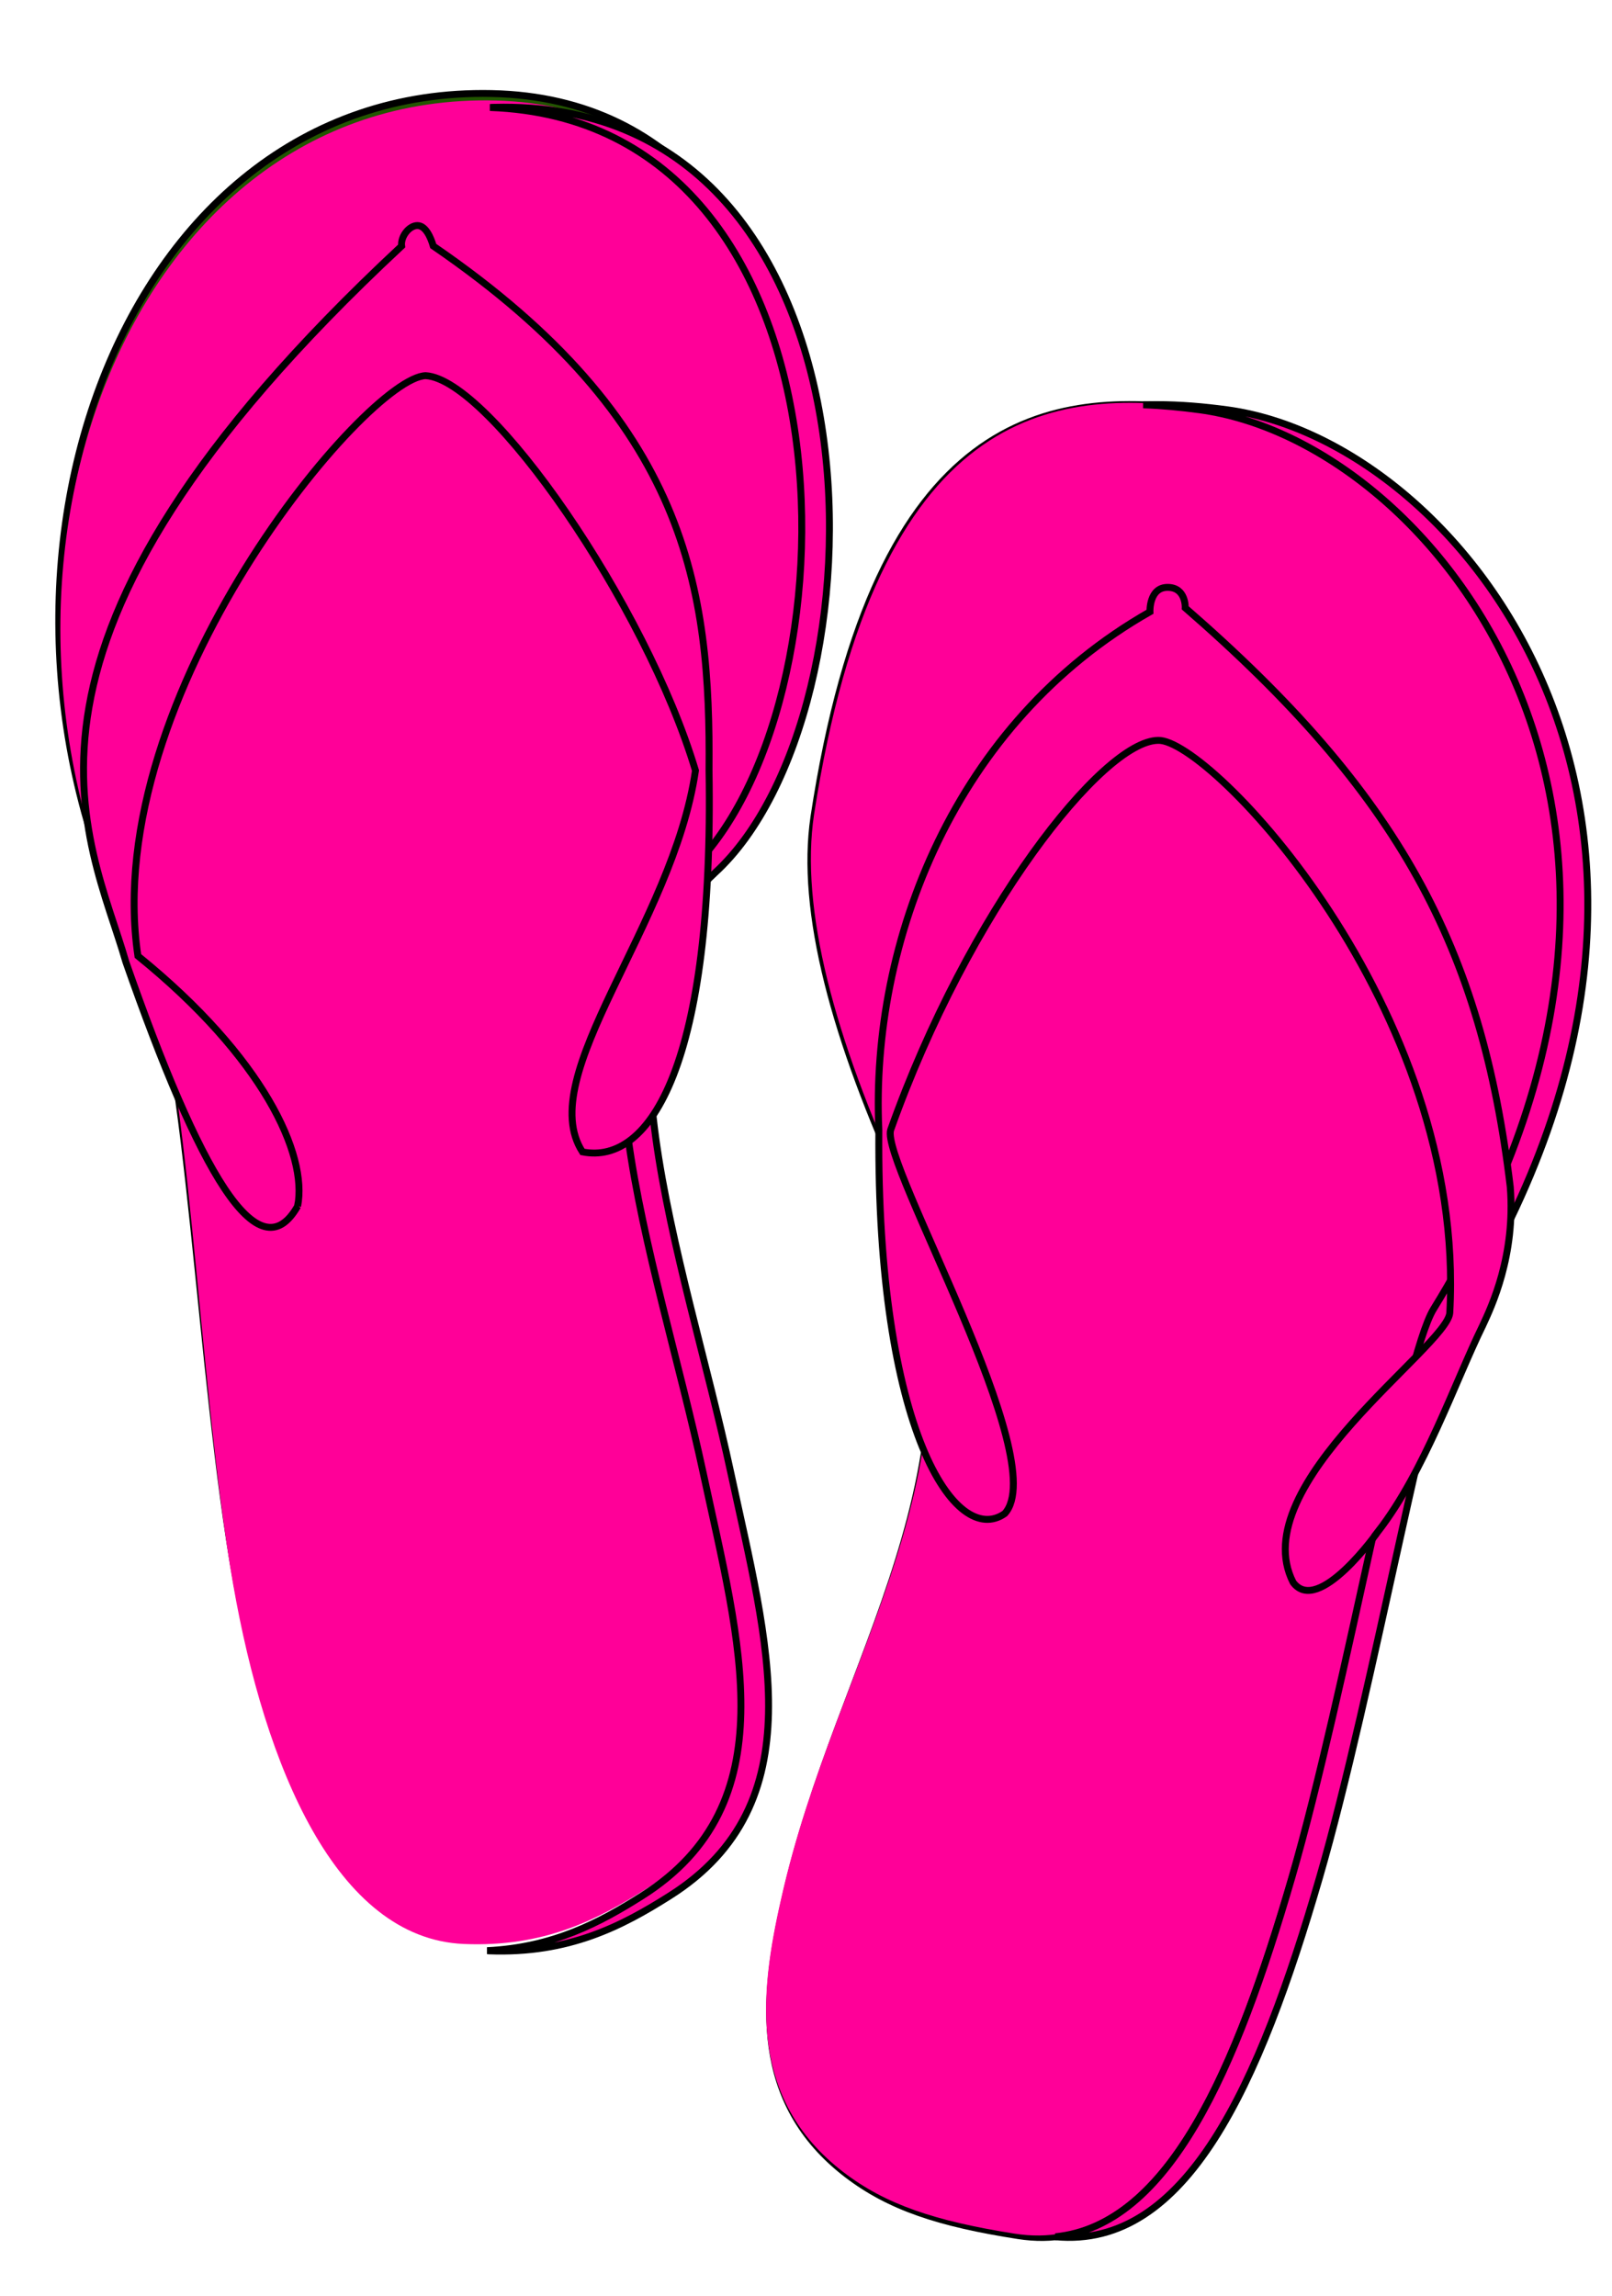 <?xml version="1.0"?><svg width="233.156" height="332.054" xmlns="http://www.w3.org/2000/svg" xmlns:xlink="http://www.w3.org/1999/xlink">
 <defs>
  <linearGradient id="linearGradient4017">
   <stop offset="0" id="stop4019" stop-color="#00ffff"/>
   <stop id="stop4033" offset="0.08" stop-color="#007fff"/>
   <stop id="stop4031" offset="0.16" stop-color="#0000ff"/>
   <stop id="stop4029" offset="0.24" stop-color="#8000ff"/>
   <stop id="stop4027" offset="0.32" stop-color="#ff00ff"/>
   <stop id="stop4025" offset="0.4" stop-color="#ff0080"/>
   <stop offset="0.48" id="stop4035" stop-color="#ff0000"/>
   <stop id="stop4037" offset="0.56" stop-color="#ff8000"/>
   <stop offset="0.65" id="stop4039" stop-color="#ffff00"/>
   <stop id="stop4041" offset="0.75" stop-color="#7fff00"/>
   <stop offset="0.89" id="stop4043" stop-color="#00ff00"/>
   <stop offset="1" id="stop4021" stop-color="#00ff80"/>
  </linearGradient>
  <linearGradient xlink:href="#linearGradient4017" id="linearGradient4023" x1="-288.263" y1="269.986" x2="-287.618" y2="-26.146" gradientUnits="userSpaceOnUse"/>
  <linearGradient xlink:href="#linearGradient4017" id="linearGradient4052" x1="0.489" y1="1.064" x2="0.552" y2="-0.008"/>
  <radialGradient id="svg_1" spreadMethod="pad" cx="0.508" cy="0.496" r="0.623">
   <stop stop-color="#963496" offset="0"/>
   <stop stop-color="#69cb69" offset="1"/>
   <stop stop-color="0" stop-opacity="0" offset="1.02"/>
  </radialGradient>
  <radialGradient id="svg_2" spreadMethod="pad" cx="0.48" cy="0.457" r="0.548">
   <stop stop-color="#f756f7" stop-opacity="0.992" offset="0"/>
   <stop stop-color="#7f007f" stop-opacity="0.996" offset="1"/>
   <stop stop-color="0" stop-opacity="0" offset="1.02"/>
  </radialGradient>
  <radialGradient id="svg_3" spreadMethod="pad" cx="0.48" cy="0.457" r="0.548">
   <stop stop-color="#f756f7" stop-opacity="0.992" offset="0"/>
   <stop stop-color="#660466" stop-opacity="0.996" offset="1"/>
   <stop stop-color="0" stop-opacity="0" offset="1.02"/>
  </radialGradient>
  <radialGradient id="svg_4" spreadMethod="pad" cx="0.48" cy="0.457" r="0.548">
   <stop stop-color="#f280f2" stop-opacity="0.988" offset="0"/>
   <stop stop-color="#660466" stop-opacity="0.996" offset="1"/>
   <stop stop-color="0" stop-opacity="0" offset="1.02"/>
  </radialGradient>
  <radialGradient id="svg_5" spreadMethod="pad" cx="0.48" cy="0.457" r="0.548">
   <stop stop-color="#f280f2" stop-opacity="0.984" offset="0"/>
   <stop stop-color="#660466" stop-opacity="0.996" offset="1"/>
   <stop stop-color="0" stop-opacity="0" offset="1.02"/>
  </radialGradient>
  <pattern xlink:href="#pattern4049" id="pattern4782" patternTransform="matrix(0.97, 0.245, -0.245, 0.97, -382.108, -192.813)"/>
  <pattern xlink:href="#pattern4049" id="pattern4778" patternTransform="matrix(0.988, -0.155, 0.155, 0.988, -481.085, 44.553)"/>
  <pattern patternUnits="userSpaceOnUse" width="15.188" height="297.473" patternTransform="translate(-460.813, -37.188)" id="pattern4049">
   <path d="m2.514,2.539c0,4.977 10.161,11.267 10.161,16.244c0,5.853 -10.161,10.392 -10.161,16.244c0,5.346 10.161,10.899 10.161,16.244c0,5.484 -10.161,10.76 -10.161,16.244c0,5.853 10.161,10.392 10.161,16.244c0,4.977 -10.161,11.267 -10.161,16.244c0,5.807 10.161,10.438 10.161,16.244c0,5.023 -10.161,11.221 -10.161,16.244c0,5.346 10.161,10.899 10.161,16.244c0,5.484 -10.161,10.76 -10.161,16.244c0,5.576 10.161,10.668 10.161,16.244c0,5.253 -10.161,10.991 -10.161,16.244c0,5.53 10.161,10.714 10.161,16.244c0,5.3 -10.161,10.945 -10.161,16.244c0,5.76 10.161,10.484 10.161,16.244c0,5.069 -10.161,11.175 -10.161,16.244c0,5.3 10.161,10.945 10.161,16.244c0,5.53 -10.161,10.714 -10.161,16.244" id="path4045" stroke-miterlimit="4" stroke-linecap="round" stroke-width="5" stroke="url(#linearGradient4052)" fill="none"/>
  </pattern>
 </defs>
 <g>
  <title>Layer 1</title>
  <g id="g4790">
   <path id="path3210" d="m113.458,274.922c-3.189,14.072 -4.622,29.07 9.104,39.547c6.109,4.663 13.255,7.032 24.753,8.82c19.812,3.08 30.658,-21.182 39.547,-51.781c7.796,-26.837 16.18,-75.238 20.485,-82.224c43.43,-70.485 0.35,-125.403 -33.857,-130.023c-21.301,-2.877 -46.786,-0.409 -55.765,58.894c-2.009,13.639 2.963,32.077 13.088,54.058c12.962,41.301 -9.41,66.708 -17.355,102.709z" stroke-width="1px" stroke="#000000" fill="#ff0098"/>
   <path d="m112.995,274.52c-3.232,14.062 -4.711,29.055 8.983,39.575c6.095,4.682 13.233,7.073 24.725,8.896c19.803,3.141 30.723,-21.088 39.706,-51.66c7.879,-26.813 16.411,-75.188 20.737,-82.161c43.646,-70.352 0.735,-125.401 -33.458,-130.126c-21.292,-2.942 -46.785,-0.553 -55.945,58.723c-2.051,13.633 2.865,32.086 12.922,54.097c12.835,41.341 -9.615,66.678 -17.671,102.655l0,0z" id="path4780" fill="#ff0098"/>
   <path id="path3214" d="m167.286,58.509c-0.639,0.002 -1.297,0.006 -1.938,0.031c2.753,0.092 5.494,0.359 8.156,0.719c34.207,4.619 77.274,59.546 33.844,130.031c-4.305,6.986 -12.704,55.382 -20.5,82.219c-8.056,27.731 -17.7,50.25 -34.188,51.938c18.966,1.804 29.501,-22.035 38.188,-51.938c7.796,-26.837 16.195,-75.233 20.5,-82.219c43.43,-70.485 0.363,-125.412 -33.844,-130.031c-3.328,-0.449 -6.765,-0.758 -10.219,-0.75z" stroke-width="1px" stroke="#000000" fill="#ff0098"/>
   <path id="path3224" d="m199.359,221.408c0,0 -8.701,12.36 -12.33,7.407c-7.182,-14.124 22.254,-34.049 22.663,-38.956c2.492,-44.124 -34.757,-83.026 -42.177,-82.799c-8.056,0.077 -27.466,24.729 -38.694,56.334c-1.425,4.882 23.516,47.842 16.502,55.48c-7.101,4.981 -18.544,-12.054 -18.209,-55.48c-1.25,-27.32 11.025,-58.9 39.213,-74.928c0,0 -0.143,-3.529 2.551,-3.529c2.694,0 2.551,2.96 2.551,2.96c30.919,26.852 42.853,49.091 47.013,83.748c0.783,9.915 -2.723,17.32 -3.99,20.038c-4.01,8.175 -8.423,21.122 -15.094,29.725l0,0z" stroke-width="1px" stroke="#000000" fill="#ff0098"/>
  </g>
  <path id="path3212" d="m102.704,210.978c5.272,24.537 12.179,47.872 -8.82,61.17c-6.9,4.37 -14.581,8.415 -26.175,7.966c-18.5,-0.717 -28.865,-25.611 -33.573,-51.781c-5.207,-28.949 -6.895,-77.79 -12.803,-88.484c-30.006,-54.315 -4.954,-127.485 49.79,-126.324c55.494,1.178 54.469,87.631 29.305,110.676c-19.23,17.61 -4.432,55.557 2.276,86.777z" stroke-width="1px" stroke="#000000" fill="#225500"/>
  <path d="m102.379,212.134c5.16,24.561 11.959,47.927 -9.101,61.129c-6.92,4.338 -14.62,8.348 -26.212,7.846c-18.496,-0.802 -28.747,-25.743 -33.334,-51.935c-5.074,-28.972 -6.538,-77.821 -12.396,-88.542c-29.756,-54.452 -4.368,-127.507 50.37,-126.094c55.488,1.433 54.066,87.881 28.796,110.809c-19.311,17.522 -4.688,55.536 1.877,86.786z" id="path4776" fill="#ff0098"/>
  <path id="path3216" d="m71.583,15.513c-0.242,0.005 -0.478,0.023 -0.719,0.031c54.727,1.945 53.612,87.717 28.562,110.656c-19.23,17.61 -4.427,55.561 2.281,86.781c5.272,24.537 12.187,47.857 -8.812,61.156c-6.124,3.878 -12.894,7.485 -22.438,7.938c0.084,0.004 0.166,0.028 0.25,0.031c11.594,0.449 19.287,-3.599 26.188,-7.969c20.999,-13.299 14.085,-36.619 8.812,-61.156c-6.708,-31.22 -21.512,-69.171 -2.281,-86.781c25.164,-23.044 26.182,-109.51 -29.312,-110.688c-0.855,-0.018 -1.69,-0.018 -2.531,0z" stroke-width="1px" stroke="#000000" fill="#ff0098"/>
  <path id="path3227" d="m43.05,174.417c1.474,-7.483 -4.979,-21.505 -23.104,-36.181c-5.564,-37.804 33.13,-83.684 41.63,-83.914c9.279,0.579 31.831,33.105 39.015,57.105c-3.269,22.36 -23.466,44.129 -16.347,55.143c9.929,1.965 19.023,-13.066 18.309,-55.143c0.228,-26.155 -2.959,-50.566 -39.886,-75.85c-0.35,-1.186 -1.081,-2.956 -2.292,-2.961c-1.211,-0.005 -2.454,1.609 -2.285,2.961c-62.182,57.915 -45.102,85.318 -39.886,103.53c10.592,30.271 19.163,45.288 24.847,35.309l-0,0z" stroke-width="1px" stroke="#000000" fill="#ff0098"/>
 </g>
</svg>